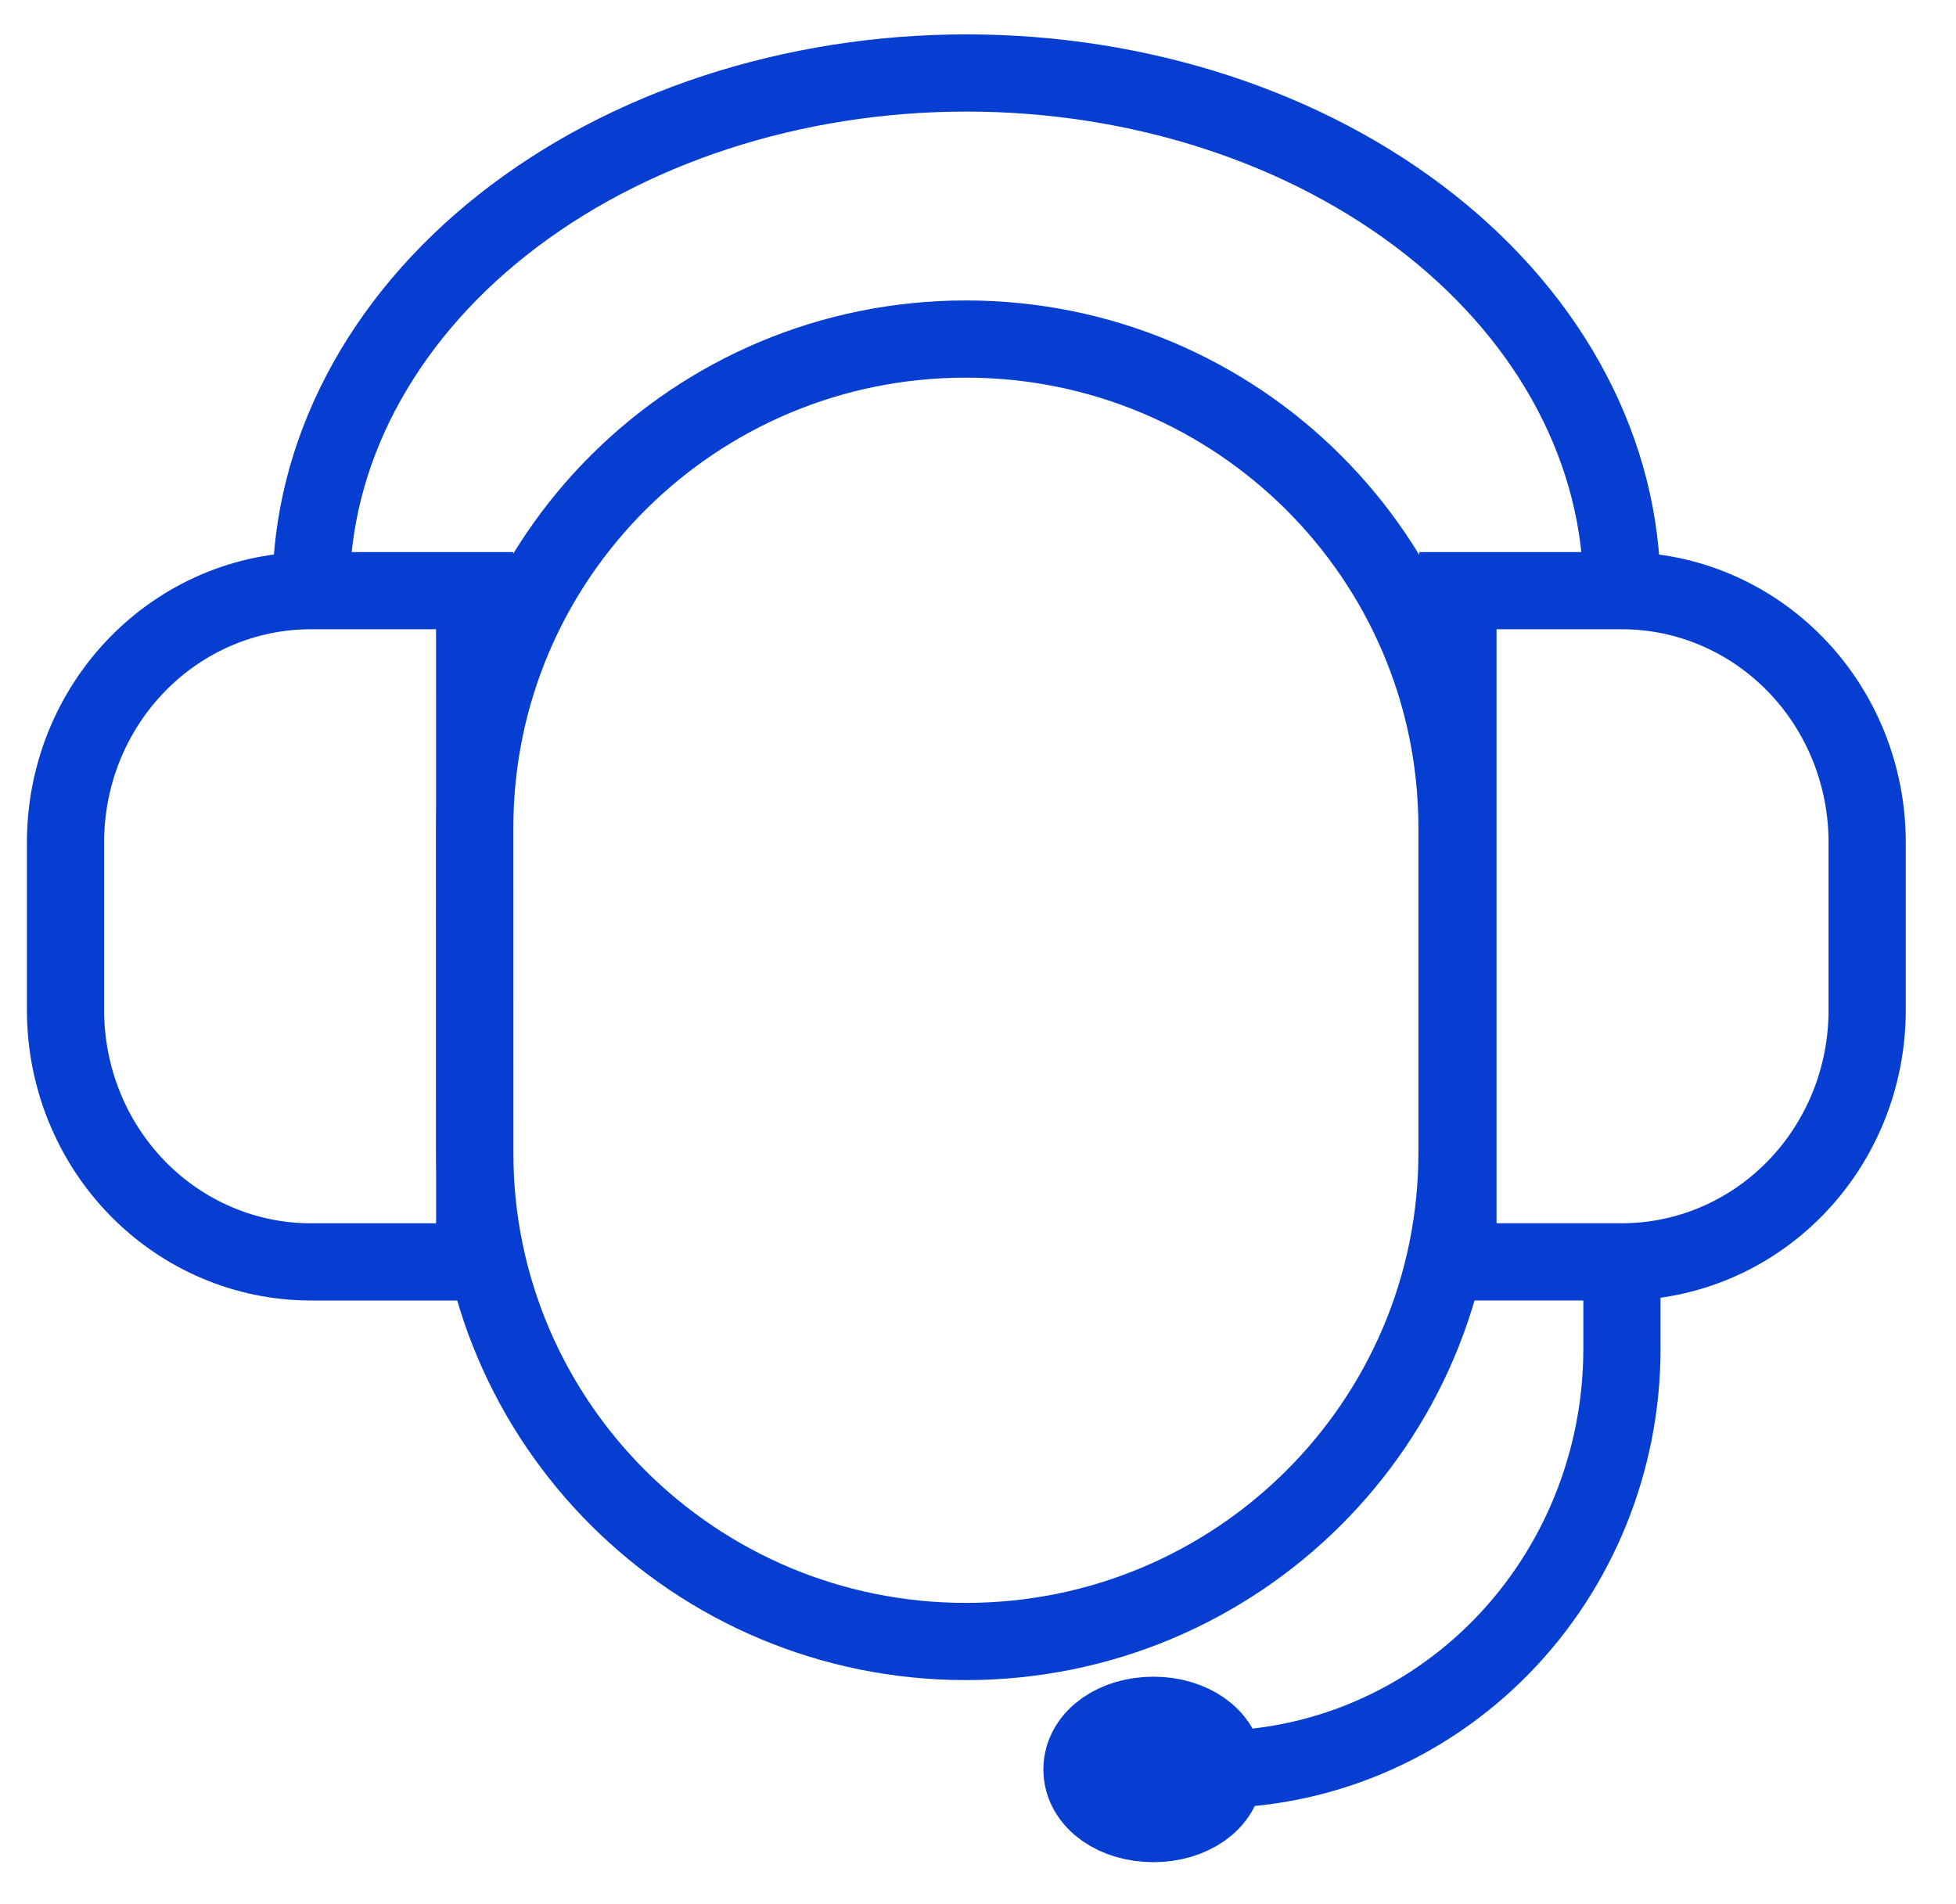<svg width="38" height="37" viewBox="0 0 38 37" fill="none" xmlns="http://www.w3.org/2000/svg">
<path d="M28.306 16.085C28.306 10.84 24.034 6.588 18.764 6.588C13.495 6.588 9.223 10.84 9.223 16.085V22.399C9.223 27.645 13.495 31.896 18.764 31.896C24.034 31.896 28.306 27.645 28.306 22.399V16.085Z" stroke="#063ED1" stroke-width="1.5" stroke-miterlimit="10"/>
<path d="M28.324 11.477H31.508C32.772 11.477 33.984 11.992 34.878 12.909C35.772 13.825 36.274 15.069 36.274 16.366V19.63C36.274 20.927 35.772 22.171 34.878 23.087C33.984 24.004 32.772 24.519 31.508 24.519H28.324V11.477Z" stroke="#063ED1" stroke-width="1.5" stroke-miterlimit="10"/>
<path d="M9.223 24.52H6.039C4.775 24.52 3.563 24.005 2.669 23.088C1.775 22.171 1.273 20.927 1.273 19.631V16.366C1.273 15.724 1.396 15.088 1.635 14.495C1.875 13.902 2.226 13.363 2.669 12.909C3.111 12.455 3.637 12.095 4.215 11.849C4.794 11.603 5.413 11.477 6.039 11.477H9.221L9.223 24.52Z" stroke="#063ED1" stroke-width="1.5" stroke-miterlimit="10"/>
<path d="M6.043 11.477C6.043 8.809 7.385 6.25 9.772 4.364C12.16 2.478 15.399 1.418 18.776 1.418C22.153 1.418 25.392 2.478 27.78 4.364C30.168 6.25 31.51 8.809 31.51 11.477" stroke="#063ED1" stroke-width="1.5" stroke-miterlimit="10"/>
<path d="M31.51 24.52V26.229C31.505 28.393 30.664 30.467 29.17 31.996C27.677 33.524 25.653 34.383 23.543 34.383" stroke="#063ED1" stroke-width="1.5" stroke-miterlimit="10"/>
<path d="M22.407 35.184C23.044 35.184 23.543 34.832 23.543 34.382C23.543 33.932 23.044 33.58 22.407 33.58C21.77 33.58 21.27 33.932 21.27 34.382C21.27 34.832 21.77 35.184 22.407 35.184Z" stroke="#063ED1" stroke-width="2"/>
</svg>
